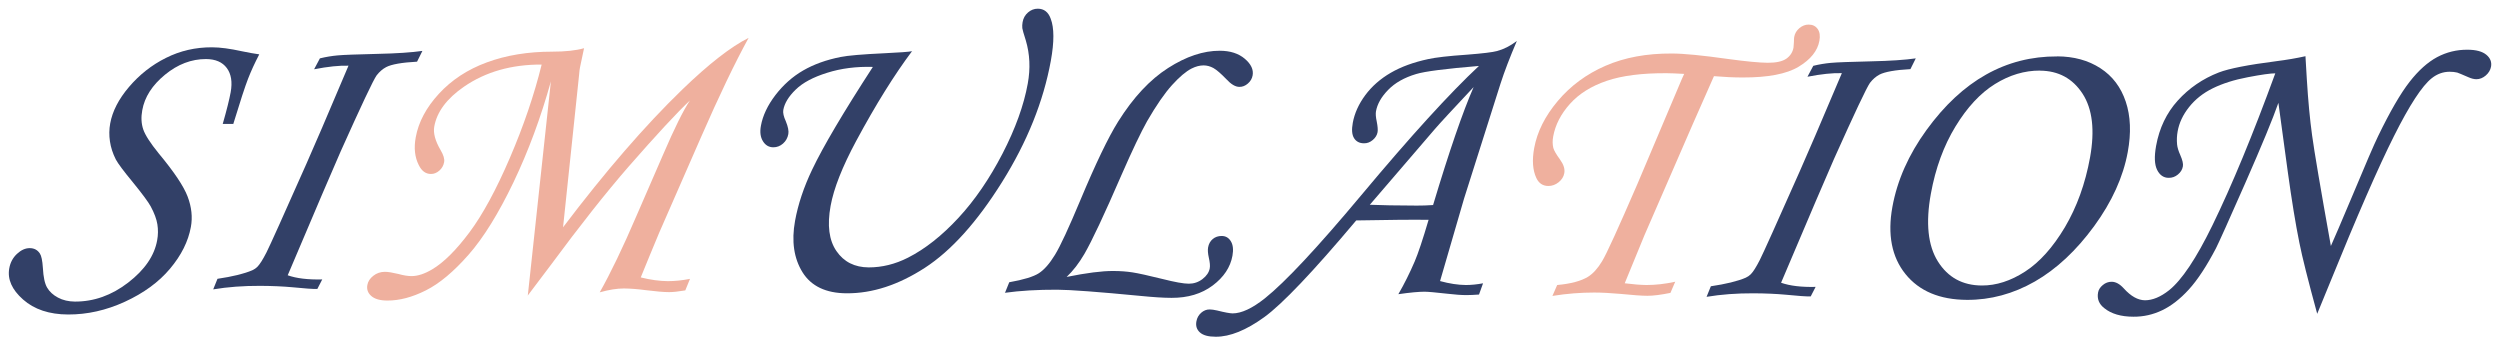 <?xml version="1.0" encoding="UTF-8"?>
<svg id="_レイヤー_1" data-name="レイヤー_1" xmlns="http://www.w3.org/2000/svg" version="1.1" viewBox="0 0 362 50">
  <!-- Generator: Adobe Illustrator 29.3.1, SVG Export Plug-In . SVG Version: 2.1.0 Build 151)  -->
  <defs>
    <style>
      .st0 {
        fill: #efb09e;
      }

      .st1 {
        fill: #324067;
      }
    </style>
  </defs>
  <path class="st1" d="M33.75,17.95h-1.5c.58-2.02.96-3.55,1.15-4.59.27-1.48.08-2.65-.56-3.51-.64-.86-1.64-1.29-3.01-1.3-2.11,0-4.09.75-5.94,2.27-1.85,1.52-2.95,3.23-3.29,5.14-.19,1.02-.14,1.94.14,2.77.28.83,1.03,1.99,2.24,3.48,2.22,2.67,3.62,4.75,4.19,6.26.57,1.5.73,2.97.47,4.39-.38,2.1-1.39,4.11-3.02,6.05-1.63,1.94-3.81,3.53-6.53,4.78-2.72,1.25-5.46,1.86-8.23,1.85-2.73-.01-4.91-.74-6.52-2.17-1.62-1.43-2.28-2.93-2-4.51.15-.85.53-1.55,1.12-2.1.59-.55,1.2-.83,1.84-.83.65,0,1.15.27,1.48.79.21.31.36,1,.43,2.08.07,1.31.27,2.26.61,2.84.34.59.86,1.07,1.57,1.45.71.38,1.53.57,2.45.58,2.75.01,5.32-.9,7.72-2.75,2.4-1.85,3.8-3.89,4.2-6.14.14-.77.15-1.53.03-2.29-.12-.76-.44-1.62-.96-2.59-.36-.66-1.22-1.82-2.57-3.48-1.34-1.62-2.17-2.73-2.49-3.33-.44-.87-.72-1.74-.85-2.62-.13-.88-.12-1.75.04-2.61.32-1.75,1.22-3.51,2.72-5.27,1.5-1.76,3.27-3.17,5.34-4.2,2.07-1.04,4.29-1.55,6.68-1.54,1.19,0,2.63.2,4.32.57.96.2,1.8.35,2.52.45-.65,1.25-1.19,2.42-1.62,3.53-.43,1.1-1.15,3.3-2.15,6.58Z"/>
  <path class="st1" d="M61.16,7.38l-.77,1.55c-2.2.12-3.7.38-4.48.79-.51.27-.97.67-1.38,1.2-.49.69-2.22,4.36-5.2,11-.97,2.19-3.53,8.17-7.67,17.94,1.27.45,2.93.65,5,.6l-.71,1.38c-.62.02-1.84-.07-3.65-.25-1.31-.12-2.84-.19-4.61-.2-2.44-.01-4.72.16-6.82.51l.62-1.53c2.17-.32,3.86-.73,5.05-1.24.29-.13.53-.3.72-.49.35-.35.79-1.04,1.32-2.08.53-1.05,2.45-5.32,5.78-12.83.97-2.17,3.01-6.91,6.1-14.22-1.32-.04-2.98.13-4.98.52l.84-1.58c.85-.21,1.7-.35,2.56-.43.86-.08,2.79-.15,5.78-.22,2.8-.06,4.97-.21,6.49-.43Z"/>
  <path class="st0" d="M76.42,42.84l3.35-31.06c-1.45,5.22-3.26,10.1-5.42,14.62-2.17,4.52-4.33,8.01-6.49,10.47-2.16,2.46-4.22,4.19-6.2,5.18-1.97.99-3.83,1.48-5.58,1.47-1.06,0-1.83-.23-2.32-.66s-.68-.96-.57-1.58c.09-.52.38-.97.87-1.35.48-.38,1.04-.57,1.68-.57.46,0,1.11.11,1.94.31.75.21,1.39.31,1.91.31.9,0,1.91-.33,3.01-.99,1.66-.99,3.45-2.77,5.38-5.35,1.92-2.58,3.87-6.17,5.85-10.78,1.98-4.61,3.52-9.12,4.6-13.51-4.37-.02-8.11,1.05-11.24,3.2-2.49,1.72-3.93,3.64-4.31,5.78-.17.94.14,2.08.92,3.41.42.71.59,1.29.51,1.73-.09.5-.32.91-.7,1.24-.37.32-.78.49-1.22.48-.75,0-1.33-.43-1.75-1.28-.58-1.14-.73-2.49-.44-4.04.4-2.19,1.51-4.29,3.35-6.29,1.84-2,4.15-3.52,6.95-4.55,2.8-1.03,5.95-1.55,9.45-1.55,1.88,0,3.43-.16,4.62-.5-.38,1.73-.57,2.66-.59,2.79-.04.17-.09.57-.14,1.18l-2.31,21.96c6.12-8.08,11.88-14.74,17.27-19.95,3.82-3.69,7.03-6.19,9.6-7.48-2,3.64-4.3,8.45-6.91,14.42l-6.05,13.82c-.33.77-.8,1.89-1.4,3.37l-1.26,3.08c1.4.35,2.71.53,3.92.54.98,0,2.05-.1,3.21-.33l-.68,1.67c-1.01.17-1.79.25-2.33.25-.79,0-1.91-.1-3.36-.28-1.19-.16-2.25-.24-3.19-.25-1,0-2.17.18-3.51.56,1.56-2.76,3.35-6.47,5.35-11.14l3.83-8.81c1.63-3.8,2.93-6.41,3.88-7.83-1.86,1.74-4.83,4.95-8.9,9.6-3.27,3.76-7.03,8.52-11.28,14.27l-3.32,4.4Z"/>
  <path class="st1" d="M132.08,7.39c-2.56,3.41-5.27,7.75-8.11,13.03-2.01,3.74-3.24,6.87-3.7,9.39-.51,2.81-.23,4.99.85,6.55,1.07,1.56,2.63,2.35,4.67,2.36,1.92,0,3.82-.46,5.69-1.41,2.48-1.26,4.91-3.18,7.3-5.76s4.51-5.69,6.38-9.3c1.87-3.62,3.09-7,3.66-10.15.4-2.19.3-4.27-.28-6.23-.32-1-.49-1.6-.51-1.79-.03-.27-.01-.56.04-.87.1-.58.37-1.05.79-1.41.42-.36.89-.54,1.41-.54.9,0,1.53.49,1.87,1.45.51,1.31.52,3.34.02,6.09-1.07,5.88-3.42,11.73-7.05,17.54-3.63,5.81-7.37,9.96-11.19,12.44-3.83,2.48-7.6,3.71-11.31,3.69-3.02-.01-5.15-1.03-6.41-3.05-1.25-2.02-1.61-4.49-1.08-7.43.44-2.42,1.27-4.9,2.48-7.43,1.58-3.32,4.51-8.28,8.79-14.87-2.4-.07-4.6.21-6.62.85-2.02.63-3.54,1.44-4.56,2.44-1.02.99-1.62,1.98-1.79,2.95-.07.4.05.95.37,1.64.32.79.44,1.4.36,1.84-.1.56-.36,1.02-.77,1.38-.41.36-.88.54-1.4.54-.63,0-1.14-.29-1.5-.87-.37-.58-.47-1.33-.3-2.25.27-1.48.97-2.96,2.1-4.44,1.14-1.48,2.47-2.67,4.01-3.56,1.54-.89,3.36-1.55,5.45-1.96,1.04-.21,3.15-.39,6.34-.54,2.17-.1,3.51-.2,4.01-.3Z"/>
  <path class="st1" d="M145.51,42.43l.63-1.56c2.09-.37,3.52-.81,4.29-1.31.77-.5,1.55-1.38,2.33-2.66.78-1.27,2-3.91,3.67-7.9,2.21-5.28,4.03-9.08,5.48-11.4,2.19-3.49,4.6-6.07,7.23-7.75,2.62-1.68,5.12-2.51,7.49-2.5,1.52,0,2.73.4,3.63,1.17.9.77,1.27,1.57,1.12,2.4-.08.46-.31.85-.69,1.18-.38.33-.79.49-1.23.48-.58,0-1.21-.38-1.9-1.13-.78-.81-1.4-1.34-1.86-1.6-.46-.25-.94-.38-1.42-.38-.56,0-1.13.15-1.73.45-.83.42-1.77,1.22-2.84,2.4-1.07,1.18-2.28,2.93-3.62,5.25-.88,1.57-2.12,4.16-3.7,7.77-2.49,5.74-4.28,9.55-5.37,11.43-.78,1.34-1.64,2.45-2.57,3.33,2.86-.58,5.11-.87,6.74-.86,1.02,0,1.95.07,2.79.2.84.13,2.3.45,4.36.96,1.78.45,3.05.68,3.8.68.73,0,1.39-.22,1.98-.67.59-.45.94-.97,1.05-1.55.07-.37.02-.88-.13-1.54-.14-.62-.17-1.11-.11-1.48.09-.52.32-.93.68-1.23.36-.3.79-.44,1.29-.44.58,0,1.02.26,1.33.77.31.51.39,1.21.23,2.09-.3,1.67-1.26,3.11-2.86,4.31s-3.59,1.8-5.96,1.79c-1.17,0-2.67-.1-4.48-.28-6.13-.59-10.16-.89-12.08-.9-2.83-.01-5.36.14-7.59.45Z"/>
  <path class="st1" d="M214.75,41.01l-.59,1.64c-.7.05-1.31.08-1.83.08-.75,0-1.64-.07-2.68-.19-1.77-.2-2.9-.3-3.38-.3-.81,0-2.07.11-3.79.36.87-1.5,1.65-3.07,2.36-4.72.5-1.17,1.18-3.19,2.02-6.05-2.24-.03-5.74,0-10.48.09-6.25,7.43-10.69,12.1-13.31,14-2.63,1.9-4.97,2.85-7.03,2.84-1.08,0-1.84-.21-2.3-.63s-.62-.95-.5-1.6c.09-.5.32-.91.69-1.24.37-.32.78-.49,1.24-.48.27,0,.63.05,1.07.15,1.1.28,1.85.41,2.23.42,1.29,0,2.84-.72,4.67-2.17,2.97-2.37,7.62-7.35,13.96-14.93,7.17-8.58,12.86-14.82,17.05-18.73-4.82.4-7.85.79-9.09,1.17-1.71.51-3.06,1.27-4.05,2.29-.99,1.01-1.58,2.05-1.77,3.11-.06.35-.03.84.11,1.47.14.71.18,1.23.12,1.56-.08.42-.31.8-.69,1.12-.39.33-.81.49-1.27.48-.65,0-1.13-.25-1.44-.74s-.37-1.23-.19-2.21c.25-1.38.85-2.72,1.81-4.02.96-1.29,2.19-2.37,3.69-3.24,1.5-.87,3.31-1.53,5.41-1.98,1.08-.24,2.95-.46,5.6-.64,2.31-.18,3.77-.36,4.38-.53.95-.25,1.91-.73,2.87-1.46-1.01,2.36-1.8,4.42-2.37,6.19l-5.28,16.65-3.47,11.93c1.36.37,2.6.56,3.74.57.75,0,1.58-.08,2.5-.25ZM207.51,29.69c2.34-7.8,4.3-13.49,5.87-17.08-3.02,3.22-4.9,5.25-5.63,6.1l-9.4,10.94c1.58.07,3.86.11,6.81.12.73,0,1.51-.02,2.35-.08Z"/>
  <path class="st0" d="M242.58,40.77l-.7,1.64c-1.38.28-2.49.42-3.34.42-.81,0-2.13-.1-3.96-.28-1.38-.12-2.63-.19-3.75-.19-1.92,0-3.94.15-6.04.49l.69-1.58c1.98-.18,3.46-.58,4.46-1.19.71-.44,1.4-1.19,2.04-2.25.65-1.06,2.34-4.78,5.1-11.15l6.46-15.26.33-.72c-1.12-.06-1.97-.1-2.55-.1-3.56-.02-6.45.35-8.68,1.11-2.23.76-4,1.87-5.31,3.33-1.31,1.46-2.12,3.03-2.43,4.73-.11.6-.1,1.15.02,1.65.09.35.41.91.97,1.68.52.72.73,1.37.62,1.97-.09.52-.37.96-.82,1.32-.45.36-.95.54-1.48.54-.81,0-1.39-.39-1.75-1.16-.53-1.14-.63-2.58-.31-4.33.43-2.34,1.56-4.62,3.42-6.82,1.85-2.2,4.16-3.9,6.92-5.1,2.76-1.2,5.96-1.79,9.59-1.77,1.73,0,4.45.27,8.14.79,2.63.36,4.55.54,5.76.55,1.21,0,2.1-.19,2.68-.59.57-.4.92-.94,1.04-1.61.02-.13.04-.4.06-.81,0-.37.02-.61.04-.72.09-.52.35-.95.76-1.29.41-.34.85-.51,1.33-.51.58,0,1.02.22,1.31.64.3.42.38.99.25,1.7-.26,1.46-1.27,2.72-3.02,3.77-1.75,1.05-4.45,1.56-8.1,1.55-1.31,0-2.69-.07-4.15-.19-.32.69-1.35,3.03-3.1,7.02l-4.33,9.96-2.64,6.07-2.85,6.94c1.26.16,2.31.24,3.16.25,1.29,0,2.67-.15,4.13-.47Z"/>
  <path class="st1" d="M277.4,8.46l-.77,1.55c-2.2.12-3.7.39-4.48.79-.51.27-.97.67-1.38,1.2-.49.69-2.22,4.36-5.2,11-.97,2.19-3.53,8.17-7.67,17.94,1.27.45,2.93.65,5,.6l-.71,1.38c-.62.02-1.84-.07-3.65-.25-1.31-.12-2.84-.19-4.61-.2-2.44-.01-4.72.16-6.82.51l.62-1.53c2.17-.32,3.86-.73,5.05-1.24.29-.13.53-.3.72-.49.35-.34.79-1.04,1.32-2.08.53-1.05,2.45-5.32,5.78-12.83.97-2.17,3.01-6.91,6.1-14.22-1.32-.04-2.98.13-4.98.52l.84-1.58c.85-.21,1.7-.35,2.56-.43.86-.08,2.79-.15,5.79-.22,2.8-.06,4.97-.21,6.49-.43Z"/>
  <path class="st1" d="M297.88,8.16c2.42.01,4.51.58,6.26,1.72,1.75,1.13,2.97,2.75,3.67,4.84.7,2.09.8,4.52.29,7.29-.66,3.61-2.28,7.19-4.87,10.74-2.59,3.54-5.45,6.21-8.58,8.01-3.14,1.79-6.42,2.68-9.84,2.66-3.94-.02-6.91-1.27-8.9-3.74-1.99-2.47-2.62-5.72-1.89-9.73.7-3.84,2.34-7.55,4.94-11.13s5.47-6.25,8.62-8.02c3.15-1.77,6.58-2.65,10.3-2.63ZM295.39,10.22c-2.23-.01-4.41.64-6.52,1.95-2.11,1.31-4.02,3.36-5.72,6.15-1.7,2.79-2.89,6.04-3.56,9.73-.77,4.23-.43,7.5,1.02,9.81,1.45,2.31,3.57,3.47,6.36,3.48,2.08.01,4.17-.66,6.27-2.02,2.1-1.36,4.02-3.5,5.76-6.42,1.73-2.93,2.95-6.3,3.64-10.1.71-3.94.35-7.02-1.08-9.23-1.44-2.21-3.49-3.32-6.17-3.34Z"/>
  <path class="st1" d="M333.83,8.13l.2,3.38c.19,3.08.44,5.77.76,8.08.31,2.31,1.22,7.65,2.72,16.03.48-1.06,1.48-3.4,3.01-7.03,1.97-4.72,3.25-7.69,3.84-8.9,1.72-3.55,3.24-6.16,4.54-7.83,1.3-1.67,2.64-2.86,4-3.59,1.36-.72,2.82-1.08,4.38-1.07,1.25,0,2.16.25,2.74.73.58.48.8,1.06.68,1.73-.09.48-.34.9-.76,1.27-.42.36-.87.54-1.36.54-.35,0-.73-.1-1.16-.29-.89-.39-1.43-.61-1.61-.67-.33-.08-.7-.12-1.1-.12-.94,0-1.81.31-2.6.94-1.4,1.11-3.22,3.9-5.46,8.37-2.25,4.47-5.37,11.62-9.36,21.45l-1.76,4.29c-1.32-4.83-2.18-8.26-2.58-10.28-.55-2.71-1.11-6.14-1.68-10.28l-1.36-9.99c-.8,2.3-2.41,6.19-4.81,11.65-2.4,5.46-3.82,8.6-4.24,9.43-1.36,2.59-2.66,4.57-3.92,5.95s-2.55,2.38-3.87,3.01c-1.32.63-2.7.94-4.14.93-1.81,0-3.22-.42-4.22-1.23-.78-.6-1.08-1.36-.91-2.28.07-.4.3-.76.69-1.08.38-.32.81-.47,1.27-.47.6,0,1.18.32,1.76.96,1.03,1.14,2.05,1.71,3.07,1.72,1.1,0,2.26-.48,3.5-1.46,1.85-1.49,3.94-4.62,6.27-9.4,2.82-5.78,5.85-13.11,9.1-22-.67,0-2,.18-3.97.56-1.97.37-3.66.91-5.07,1.6s-2.55,1.6-3.44,2.72c-.89,1.12-1.44,2.29-1.66,3.53-.11.61-.14,1.24-.08,1.88.04.42.19.94.47,1.56.31.71.44,1.25.37,1.62-.08.46-.32.85-.72,1.18-.4.33-.84.49-1.34.48-.73,0-1.29-.39-1.67-1.15-.38-.76-.43-1.92-.15-3.48.47-2.58,1.51-4.76,3.14-6.56,1.63-1.8,3.61-3.16,5.95-4.07,1.49-.57,4.26-1.11,8.32-1.63,1.5-.19,2.92-.43,4.26-.73Z"/>
</svg>